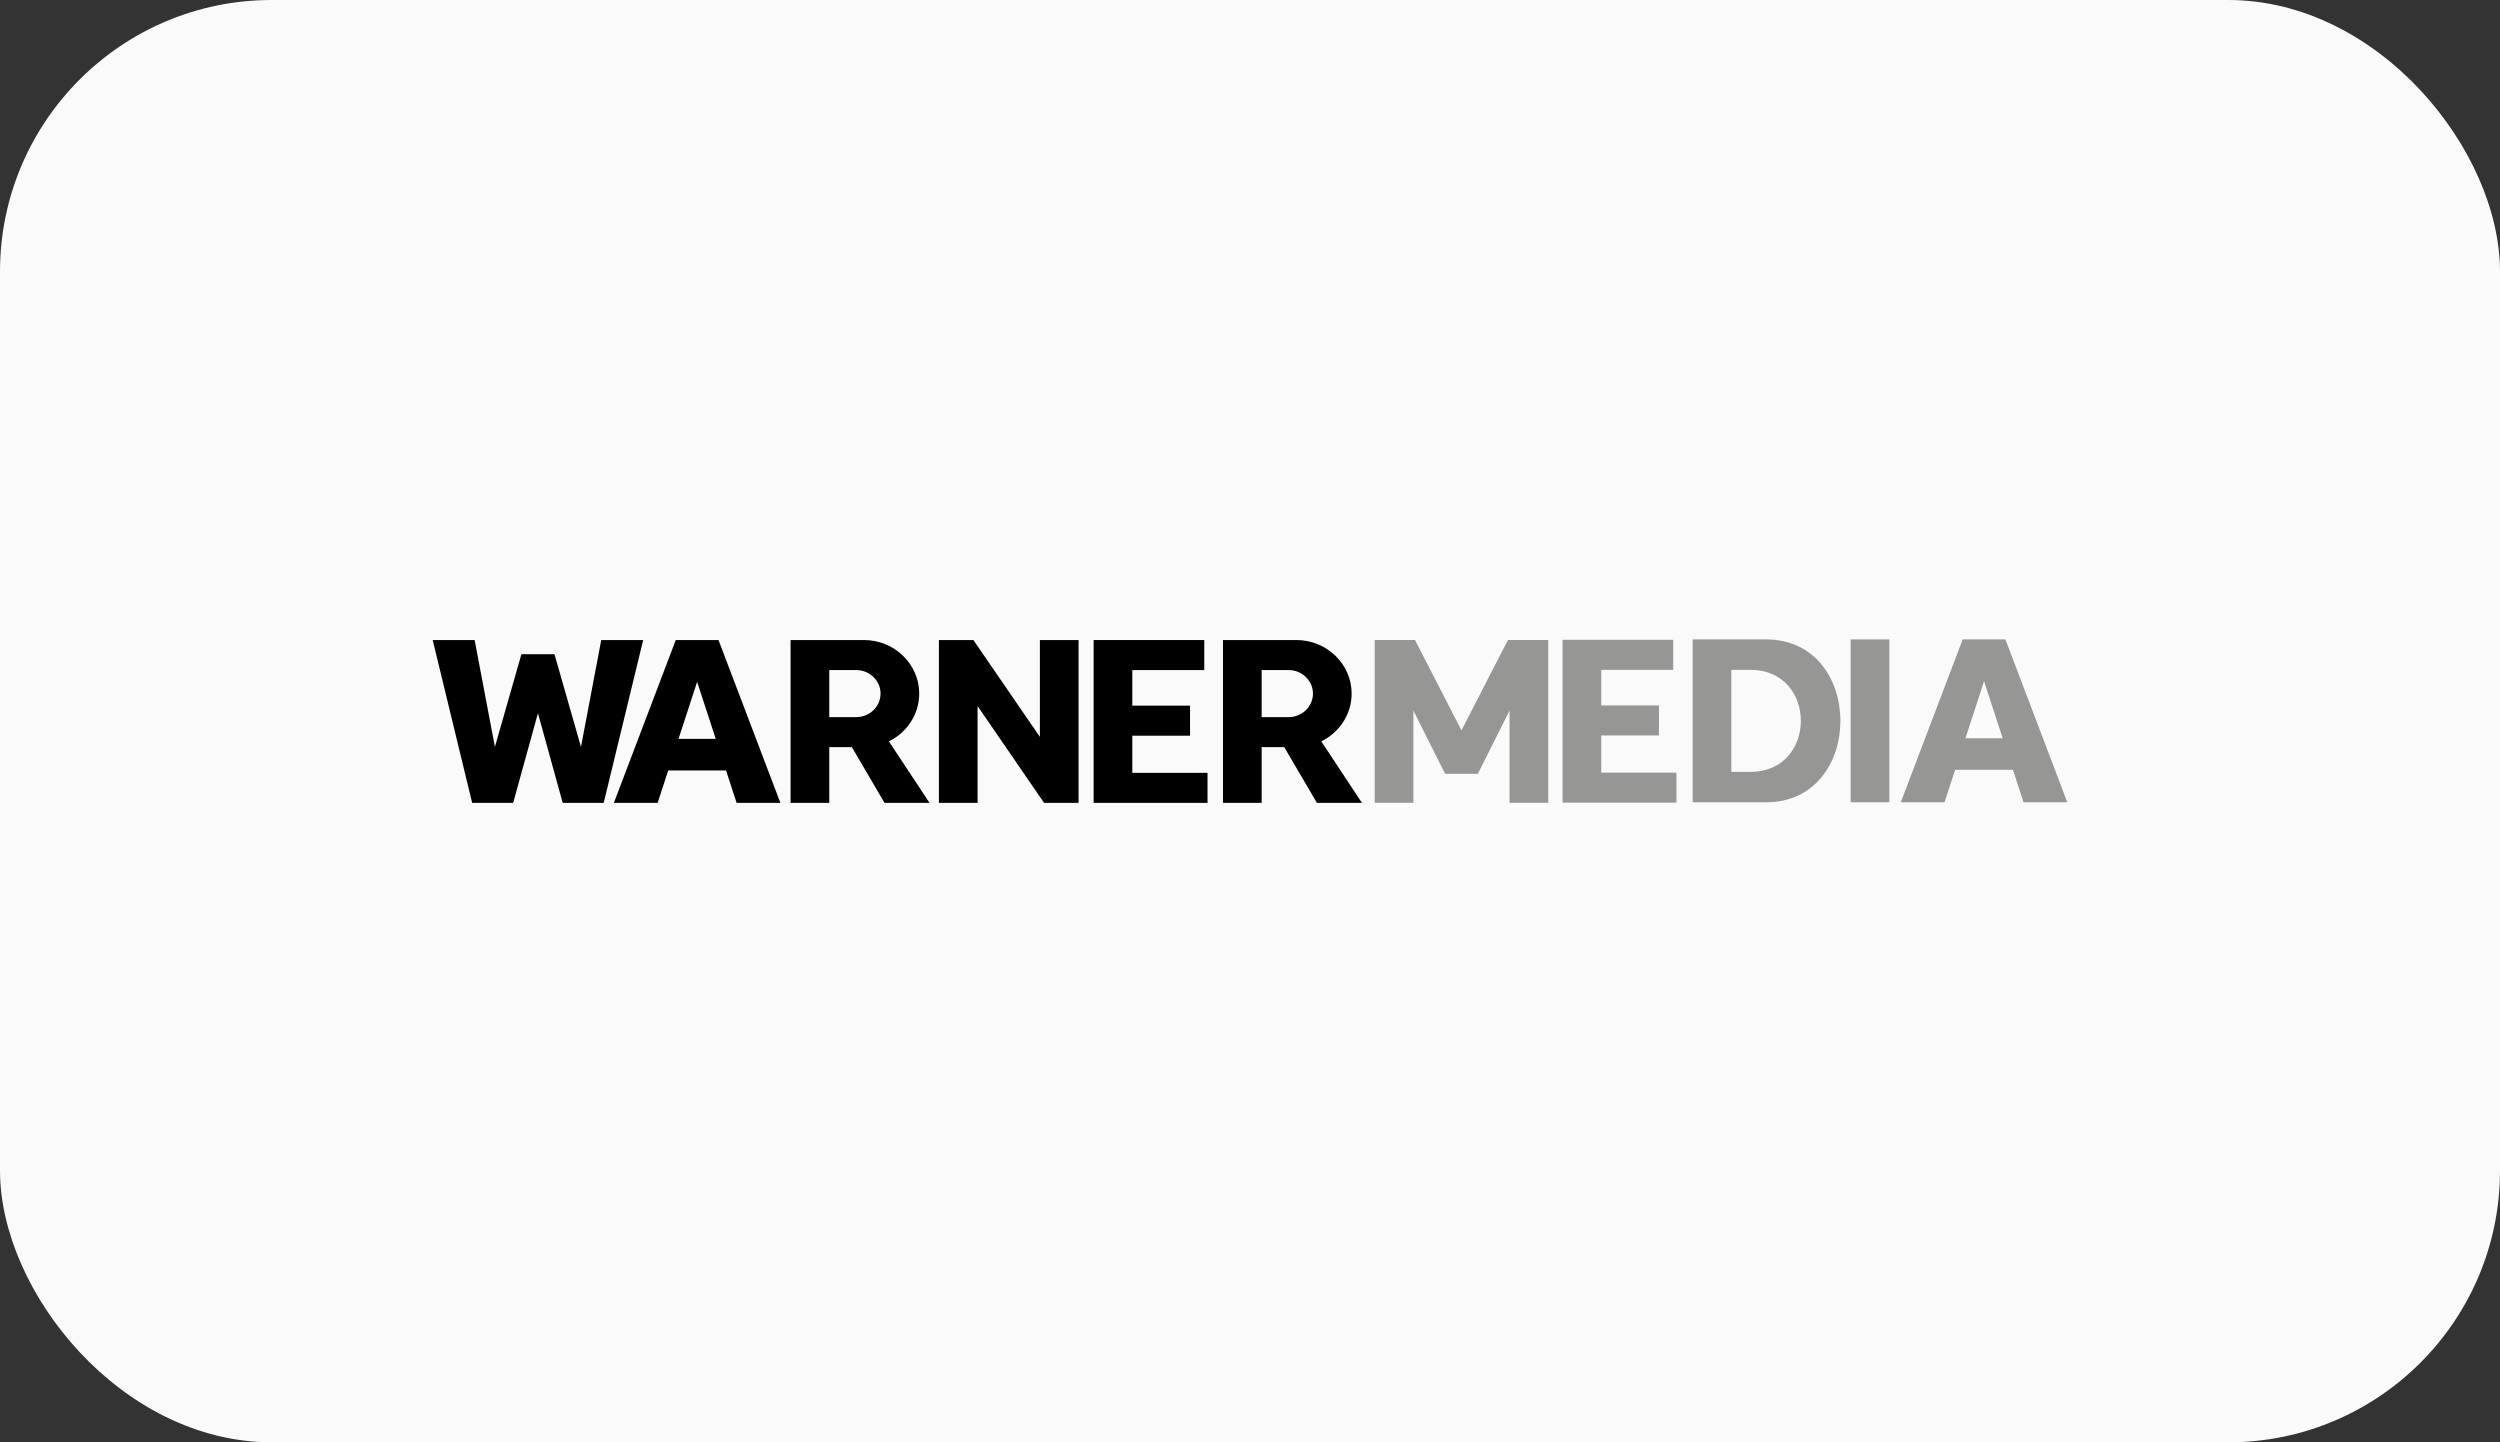 <svg width="130" height="75" viewBox="0 0 130 75" fill="none" xmlns="http://www.w3.org/2000/svg">
<rect x="0" y="0" width="130" height="75" fill="#333333" stroke="none"/>
<rect width="130" height="75" rx="14.13" fill="#FAFAFA"/>
<path fill-rule="evenodd" clip-rule="evenodd" d="M29.261 41.75L27.973 37.084L26.685 41.75C26.015 41.75 25.224 41.75 24.553 41.75L22.5 33.282H24.681L25.735 38.838L27.114 34.018C27.686 34.018 28.26 34.018 28.832 34.018L30.211 38.838L31.265 33.282H33.446L31.392 41.75C30.722 41.75 29.931 41.75 29.261 41.75Z" fill="black"/>
<path fill-rule="evenodd" clip-rule="evenodd" d="M34.748 40.063H37.754L38.305 41.75H40.581L37.362 33.282H35.14L31.921 41.75H34.197L34.748 40.063ZM37.218 38.42H35.284L36.251 35.456L37.218 38.42Z" fill="black"/>
<path fill-rule="evenodd" clip-rule="evenodd" d="M41.11 33.282H44.932C46.509 33.282 47.8 34.535 47.8 36.067C47.8 37.148 47.157 38.091 46.223 38.552L48.336 41.75H45.996L44.297 38.852H43.122V41.75H41.11V33.282ZM43.122 34.844V37.29H44.53C45.222 37.29 45.789 36.739 45.789 36.067C45.789 35.394 45.222 34.844 44.53 34.844H43.122Z" fill="black"/>
<path fill-rule="evenodd" clip-rule="evenodd" d="M63.595 33.282H67.416C68.994 33.282 70.285 34.535 70.285 36.067C70.285 37.148 69.642 38.091 68.708 38.552L70.821 41.75H68.48L66.781 38.852H65.606V41.75H63.595V33.282ZM65.606 34.844V37.29H67.014C67.707 37.29 68.274 36.739 68.274 36.067C68.274 35.394 67.707 34.844 67.014 34.844H65.606Z" fill="black"/>
<path fill-rule="evenodd" clip-rule="evenodd" d="M54.292 41.75H56.085V33.282H54.074V38.318L50.616 33.282H48.823V41.75H50.834V36.714L54.292 41.75Z" fill="black"/>
<path fill-rule="evenodd" clip-rule="evenodd" d="M58.88 40.188V38.256H61.882V36.694H58.88V34.844H62.622V33.282H56.869V41.75H62.791V40.188H58.88Z" fill="black"/>
<path fill-rule="evenodd" clip-rule="evenodd" d="M71.485 33.279H73.58L75.997 37.979L78.413 33.279H80.508V41.747H78.497V36.951L76.847 40.238C76.28 40.238 75.713 40.238 75.146 40.238L73.496 36.951V41.747H71.485V33.279Z" fill="#969695"/>
<path fill-rule="evenodd" clip-rule="evenodd" d="M83.265 34.832H87.007V33.27H81.253V41.738H87.175V40.176H83.265V38.244H86.266V36.682H83.265V34.832Z" fill="#969695"/>
<path d="M98.246 33.25H96.235V41.718H98.246V33.25Z" fill="#969695"/>
<path fill-rule="evenodd" clip-rule="evenodd" d="M88.018 33.25H91.841C96.988 33.25 96.988 41.719 91.841 41.719H88.018V33.25ZM90.029 34.832H91.028C94.517 34.832 94.517 40.136 91.028 40.136H90.029V34.832Z" fill="#969695"/>
<path fill-rule="evenodd" clip-rule="evenodd" d="M101.667 40.031H104.674L105.224 41.719H107.5L104.282 33.25H102.059L98.841 41.719H101.116L101.667 40.031ZM104.138 38.389H102.203L103.171 35.424L104.138 38.389Z" fill="#969695"/>
</svg>
